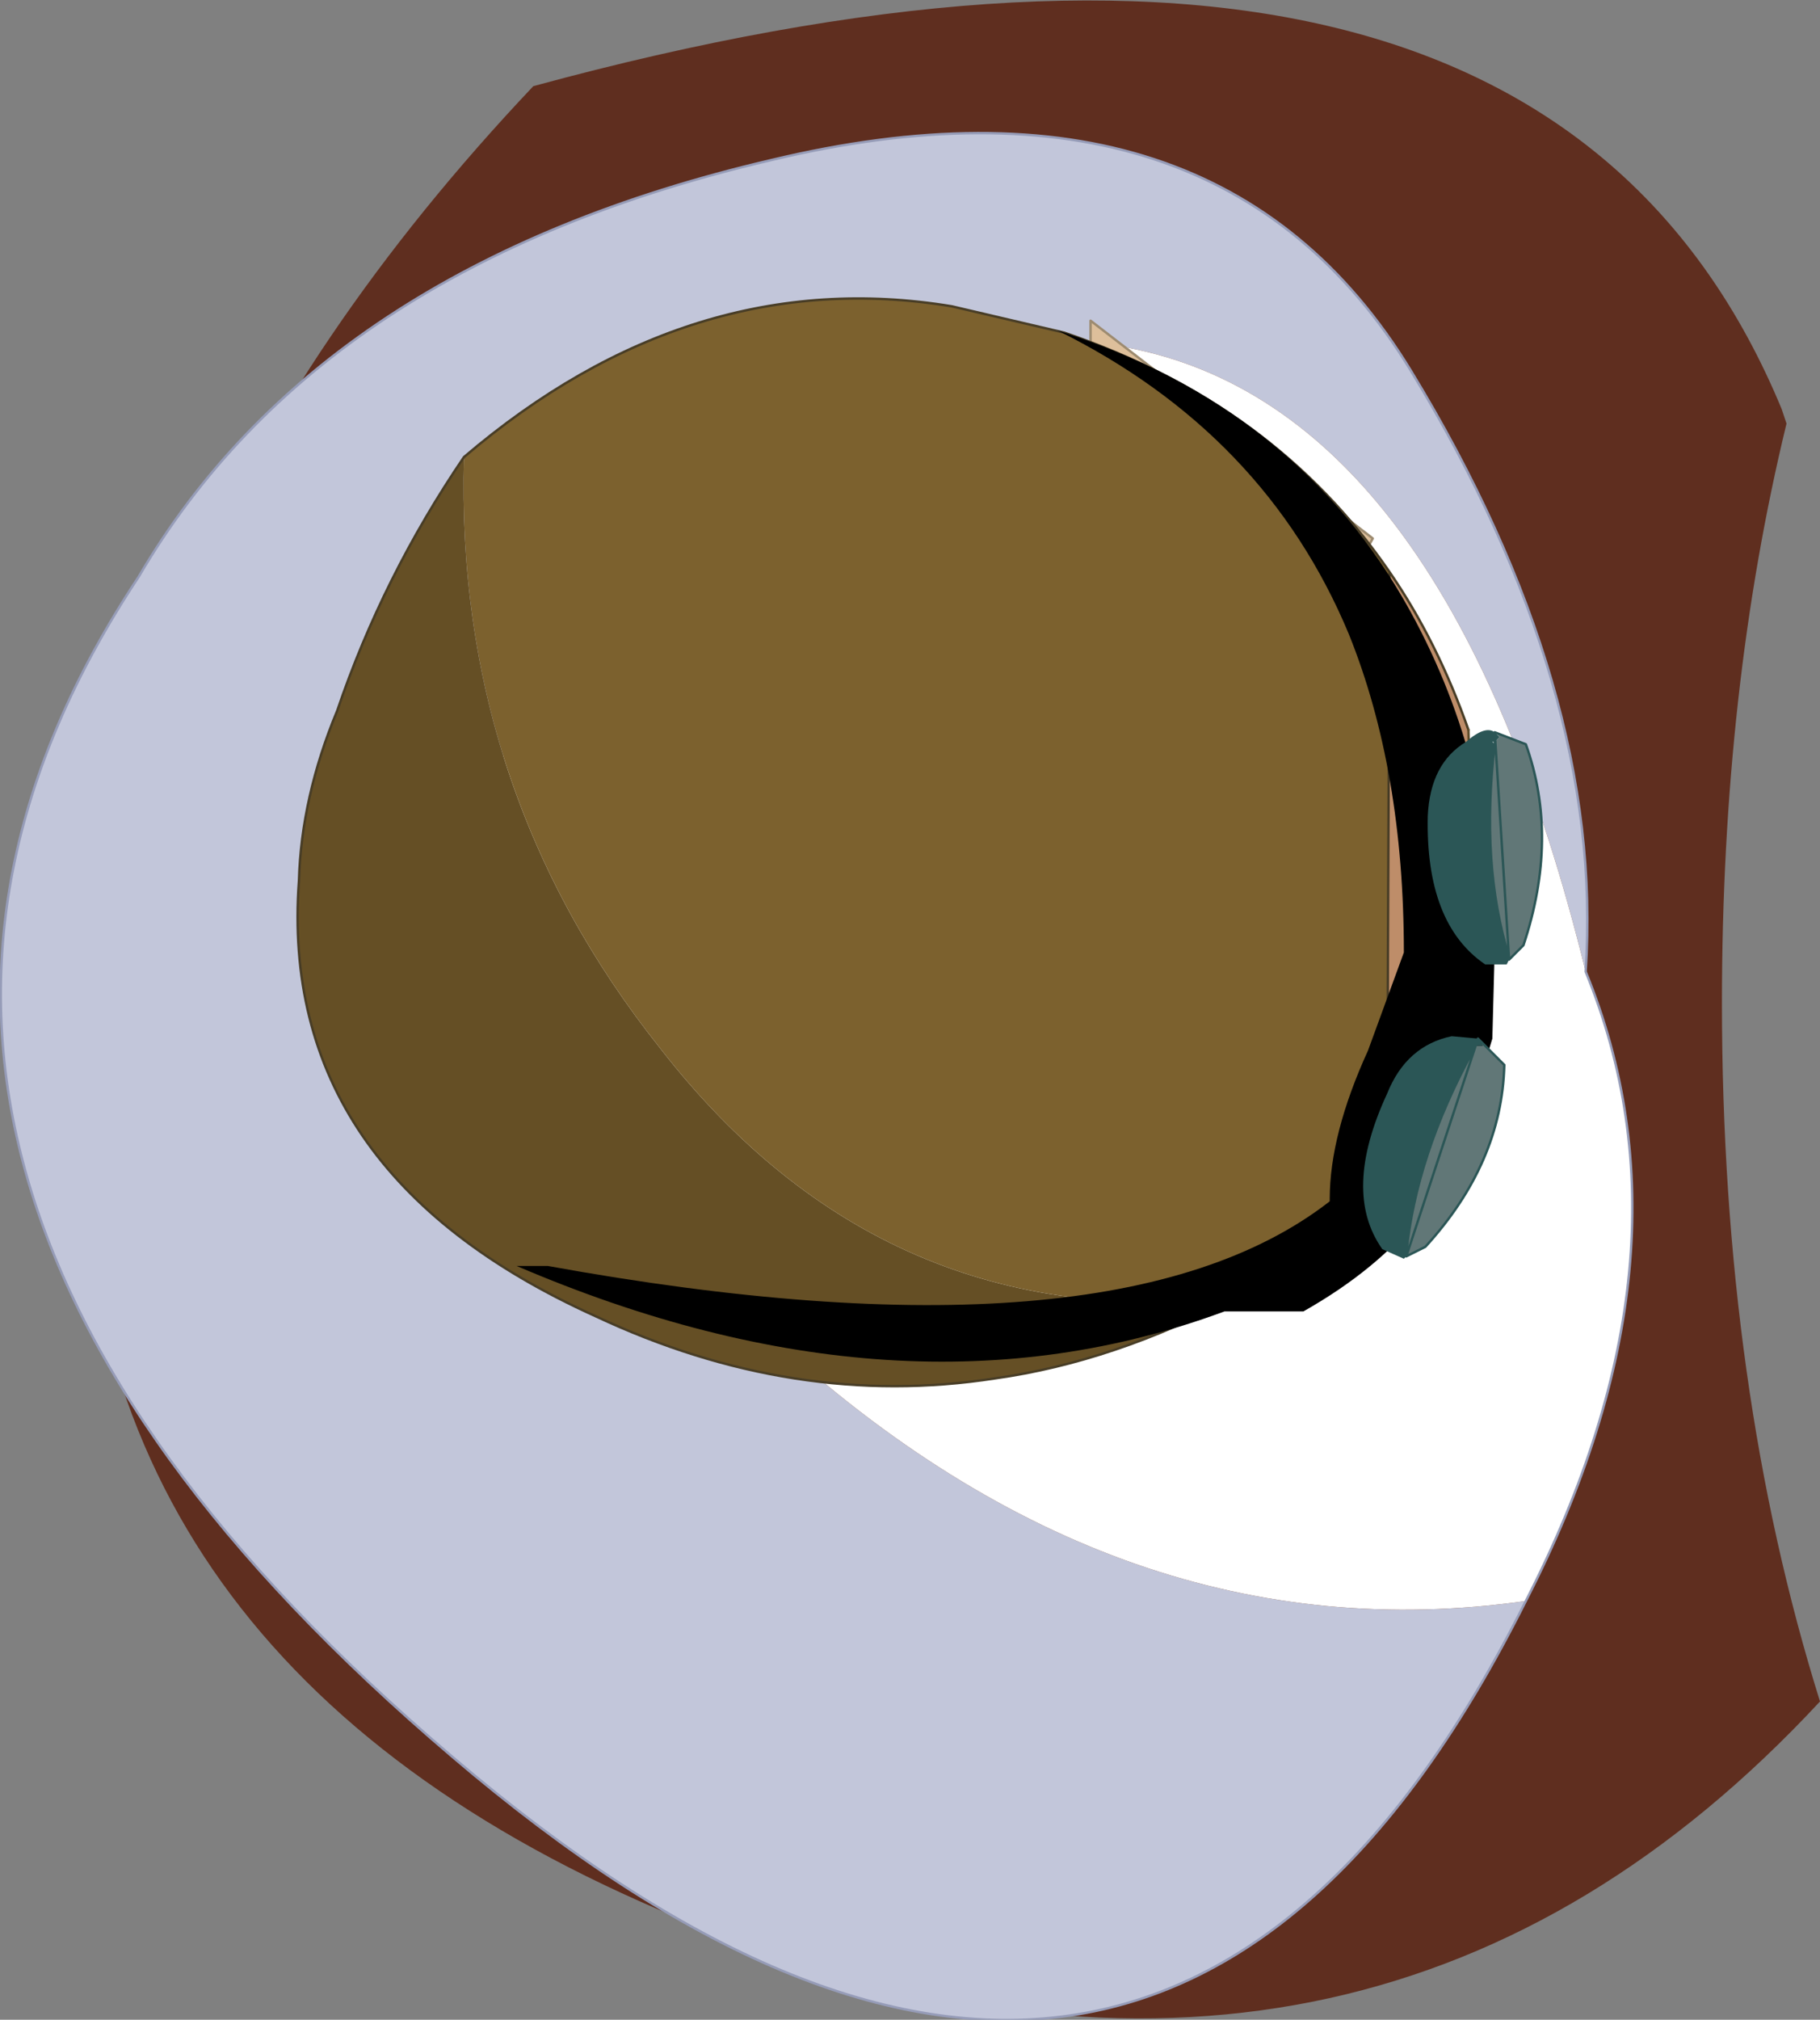 <?xml version="1.0" encoding="UTF-8" standalone="no"?>
<svg xmlns:xlink="http://www.w3.org/1999/xlink" height="42.2px" width="38.05px" xmlns="http://www.w3.org/2000/svg">
  <rect width="100%" height="100%" fill="#808080" stroke="none"/>
  <g transform="matrix(1.0, 0.0, 0.0, 1.0, -2.95, 12.25)">
    <path d="M40.3 -3.4 Q38.95 2.15 38.95 8.7 38.95 16.75 41.0 23.3 31.8 33.2 18.35 28.3 4.9 23.3 4.65 11.55 4.4 -0.2 14.1 -10.45 35.05 -16.15 40.2 -3.7 L40.3 -3.4" fill="#5f2e1f" fill-rule="evenodd" stroke="none"/>
    <path d="M34.85 21.2 Q27.0 36.9 12.4 24.45 -2.25 12.0 5.85 -0.2 9.65 -6.7 19.05 -8.9 28.4 -11.15 32.45 -4.5 36.5 2.15 36.1 8.05 33.25 -3.55 26.7 -4.95 20.15 -6.4 13.0 4.2 14.1 11.0 19.1 15.7 26.4 22.4 34.85 21.2" fill="#c2c6da" fill-rule="evenodd" stroke="none"/>
    <path d="M36.1 8.05 Q38.55 14.0 34.85 21.2 26.4 22.4 19.1 15.7 14.1 11.0 13.0 4.2 20.15 -6.4 26.7 -4.95 33.25 -3.55 36.1 8.05" fill="#ffffff" fill-rule="evenodd" stroke="none"/>
    <path d="M34.85 21.2 Q27.0 36.9 12.4 24.45 -2.25 12.0 5.85 -0.2 9.65 -6.7 19.05 -8.9 28.4 -11.15 32.45 -4.5 36.5 2.15 36.1 8.05 38.55 14.0 34.85 21.2 Z" fill="none" stroke="#969cb8" stroke-linecap="round" stroke-linejoin="round" stroke-width="0.05"/>
    <path d="M26.45 -0.45 L26.25 -2.1 Q26.25 -2.85 26.6 -3.15 L28.2 -1.95 Q29.55 -0.8 29.55 -0.05 29.55 0.3 28.7 0.5 L26.9 1.05 Q26.7 0.9 26.45 -0.45" fill="#c9995f" fill-rule="evenodd" stroke="none"/>
    <path d="M26.45 -0.45 Q26.7 0.9 26.9 1.05 L28.7 0.5 Q29.55 0.3 29.55 -0.05 29.55 -0.8 28.2 -1.95 L26.6 -3.15 Q26.25 -2.85 26.25 -2.1 L26.45 -0.45 M25.75 -5.55 L31.65 -1.0 Q30.0 2.0 27.95 1.85 L27.95 2.05 25.75 2.05 25.75 -5.55" fill="#ddbf9b" fill-rule="evenodd" stroke="none"/>
    <path d="M25.75 -5.55 L25.75 2.05 27.95 2.05 27.95 1.85 Q30.0 2.0 31.65 -1.0 L25.75 -5.55 Z" fill="none" stroke="#9d8b70" stroke-linecap="round" stroke-linejoin="round" stroke-width="0.05"/>
    <path d="M12.65 -2.7 Q12.45 4.25 16.75 9.65 21.45 15.7 28.8 14.85 26.25 16.2 23.75 16.55 19.55 17.2 15.4 15.25 8.75 12.25 9.2 6.15 9.25 4.4 10.0 2.6 10.95 -0.2 12.65 -2.7" fill="#654f25" fill-rule="evenodd" stroke="none"/>
    <path d="M12.65 -2.7 Q17.4 -6.75 22.85 -5.85 L25.2 -5.3 Q29.6 -3.8 32.0 -0.3 L31.95 11.8 29.2 14.55 28.8 14.85 Q21.45 15.7 16.75 9.65 12.45 4.25 12.65 -2.7" fill="#7c612e" fill-rule="evenodd" stroke="none"/>
    <path d="M31.95 11.8 L32.0 -0.3 Q33.0 1.15 33.65 3.0 L33.7 5.35 33.65 6.8 Q33.45 9.6 31.95 11.8" fill="#be8d69" fill-rule="evenodd" stroke="none"/>
    <path d="M32.0 -0.3 Q29.6 -3.8 25.2 -5.3 L22.85 -5.85 Q17.4 -6.75 12.65 -2.7 10.95 -0.2 10.0 2.6 9.25 4.4 9.2 6.15 8.75 12.25 15.4 15.25 19.55 17.2 23.75 16.55 26.25 16.2 28.8 14.85 L29.2 14.55 M31.95 11.8 L32.0 -0.3 Q33.0 1.15 33.65 3.0" fill="none" stroke="#483d26" stroke-linecap="round" stroke-linejoin="round" stroke-width="0.05"/>
    <path d="M29.2 14.55 L31.95 11.8 Q33.45 9.6 33.65 6.8 L33.7 5.35 33.65 3.0" fill="none" stroke="#5e4c29" stroke-linecap="round" stroke-linejoin="round" stroke-width="0.05"/>
    <path d="M31.55 9.7 L32.3 7.65 Q32.3 3.85 31.15 1.0 29.4 -3.2 25.05 -5.35 30.1 -3.75 32.45 0.55 34.2 3.75 34.2 7.55 L34.15 9.45 33.8 10.6 Q33.3 13.4 30.2 15.15 L28.55 15.15 Q21.8 17.65 13.75 14.2 L14.4 14.2 Q26.25 16.35 30.75 12.85 L30.75 12.8 Q30.75 11.45 31.55 9.7" fill="#000000" fill-rule="evenodd" stroke="none"/>
    <path d="M34.2 3.25 L34.3 3.15 34.2 3.05 34.85 3.3 Q35.55 5.25 34.8 7.5 L34.5 7.8 34.5 7.75 Q33.9 5.8 34.2 3.3 L34.2 3.25" fill="#617777" fill-rule="evenodd" stroke="none"/>
    <path d="M34.2 3.05 L34.3 3.15 34.2 3.25 34.15 3.25 34.2 3.3 Q33.9 5.8 34.5 7.75 L34.5 7.8 34.45 7.9 34.0 7.9 Q32.75 7.05 32.8 4.8 32.85 3.7 33.6 3.25 34.0 2.9 34.2 3.05" fill="#2b5656" fill-rule="evenodd" stroke="none"/>
    <path d="M34.5 7.8 L34.5 7.75 Q33.9 5.8 34.2 3.3 L34.2 3.25 M34.2 3.05 L34.85 3.3 Q35.55 5.25 34.8 7.5 L34.5 7.8 Z" fill="none" stroke="#2b5656" stroke-linecap="round" stroke-linejoin="round" stroke-width="0.05"/>
    <path d="M33.8 9.6 L33.95 9.6 33.85 9.45 34.4 10.0 Q34.35 12.05 32.75 13.8 L32.35 14.0 32.35 13.95 Q32.55 11.9 33.75 9.7 L33.75 9.65 33.8 9.6" fill="#617777" fill-rule="evenodd" stroke="none"/>
    <path d="M33.85 9.45 L33.95 9.6 33.8 9.6 33.75 9.65 33.75 9.7 Q32.55 11.9 32.35 13.95 L32.35 14.0 32.3 14.05 31.85 13.85 Q31.0 12.65 31.95 10.6 32.35 9.6 33.3 9.4 L33.85 9.45" fill="#2b5656" fill-rule="evenodd" stroke="none"/>
    <path d="M32.35 14.0 L32.35 13.95 Q32.55 11.9 33.75 9.7 L33.75 9.65 33.8 9.6 M33.85 9.45 L34.4 10.0 Q34.35 12.05 32.75 13.8 L32.35 14.0 Z" fill="none" stroke="#2b5656" stroke-linecap="round" stroke-linejoin="round" stroke-width="0.05"/>
  </g>
</svg>
